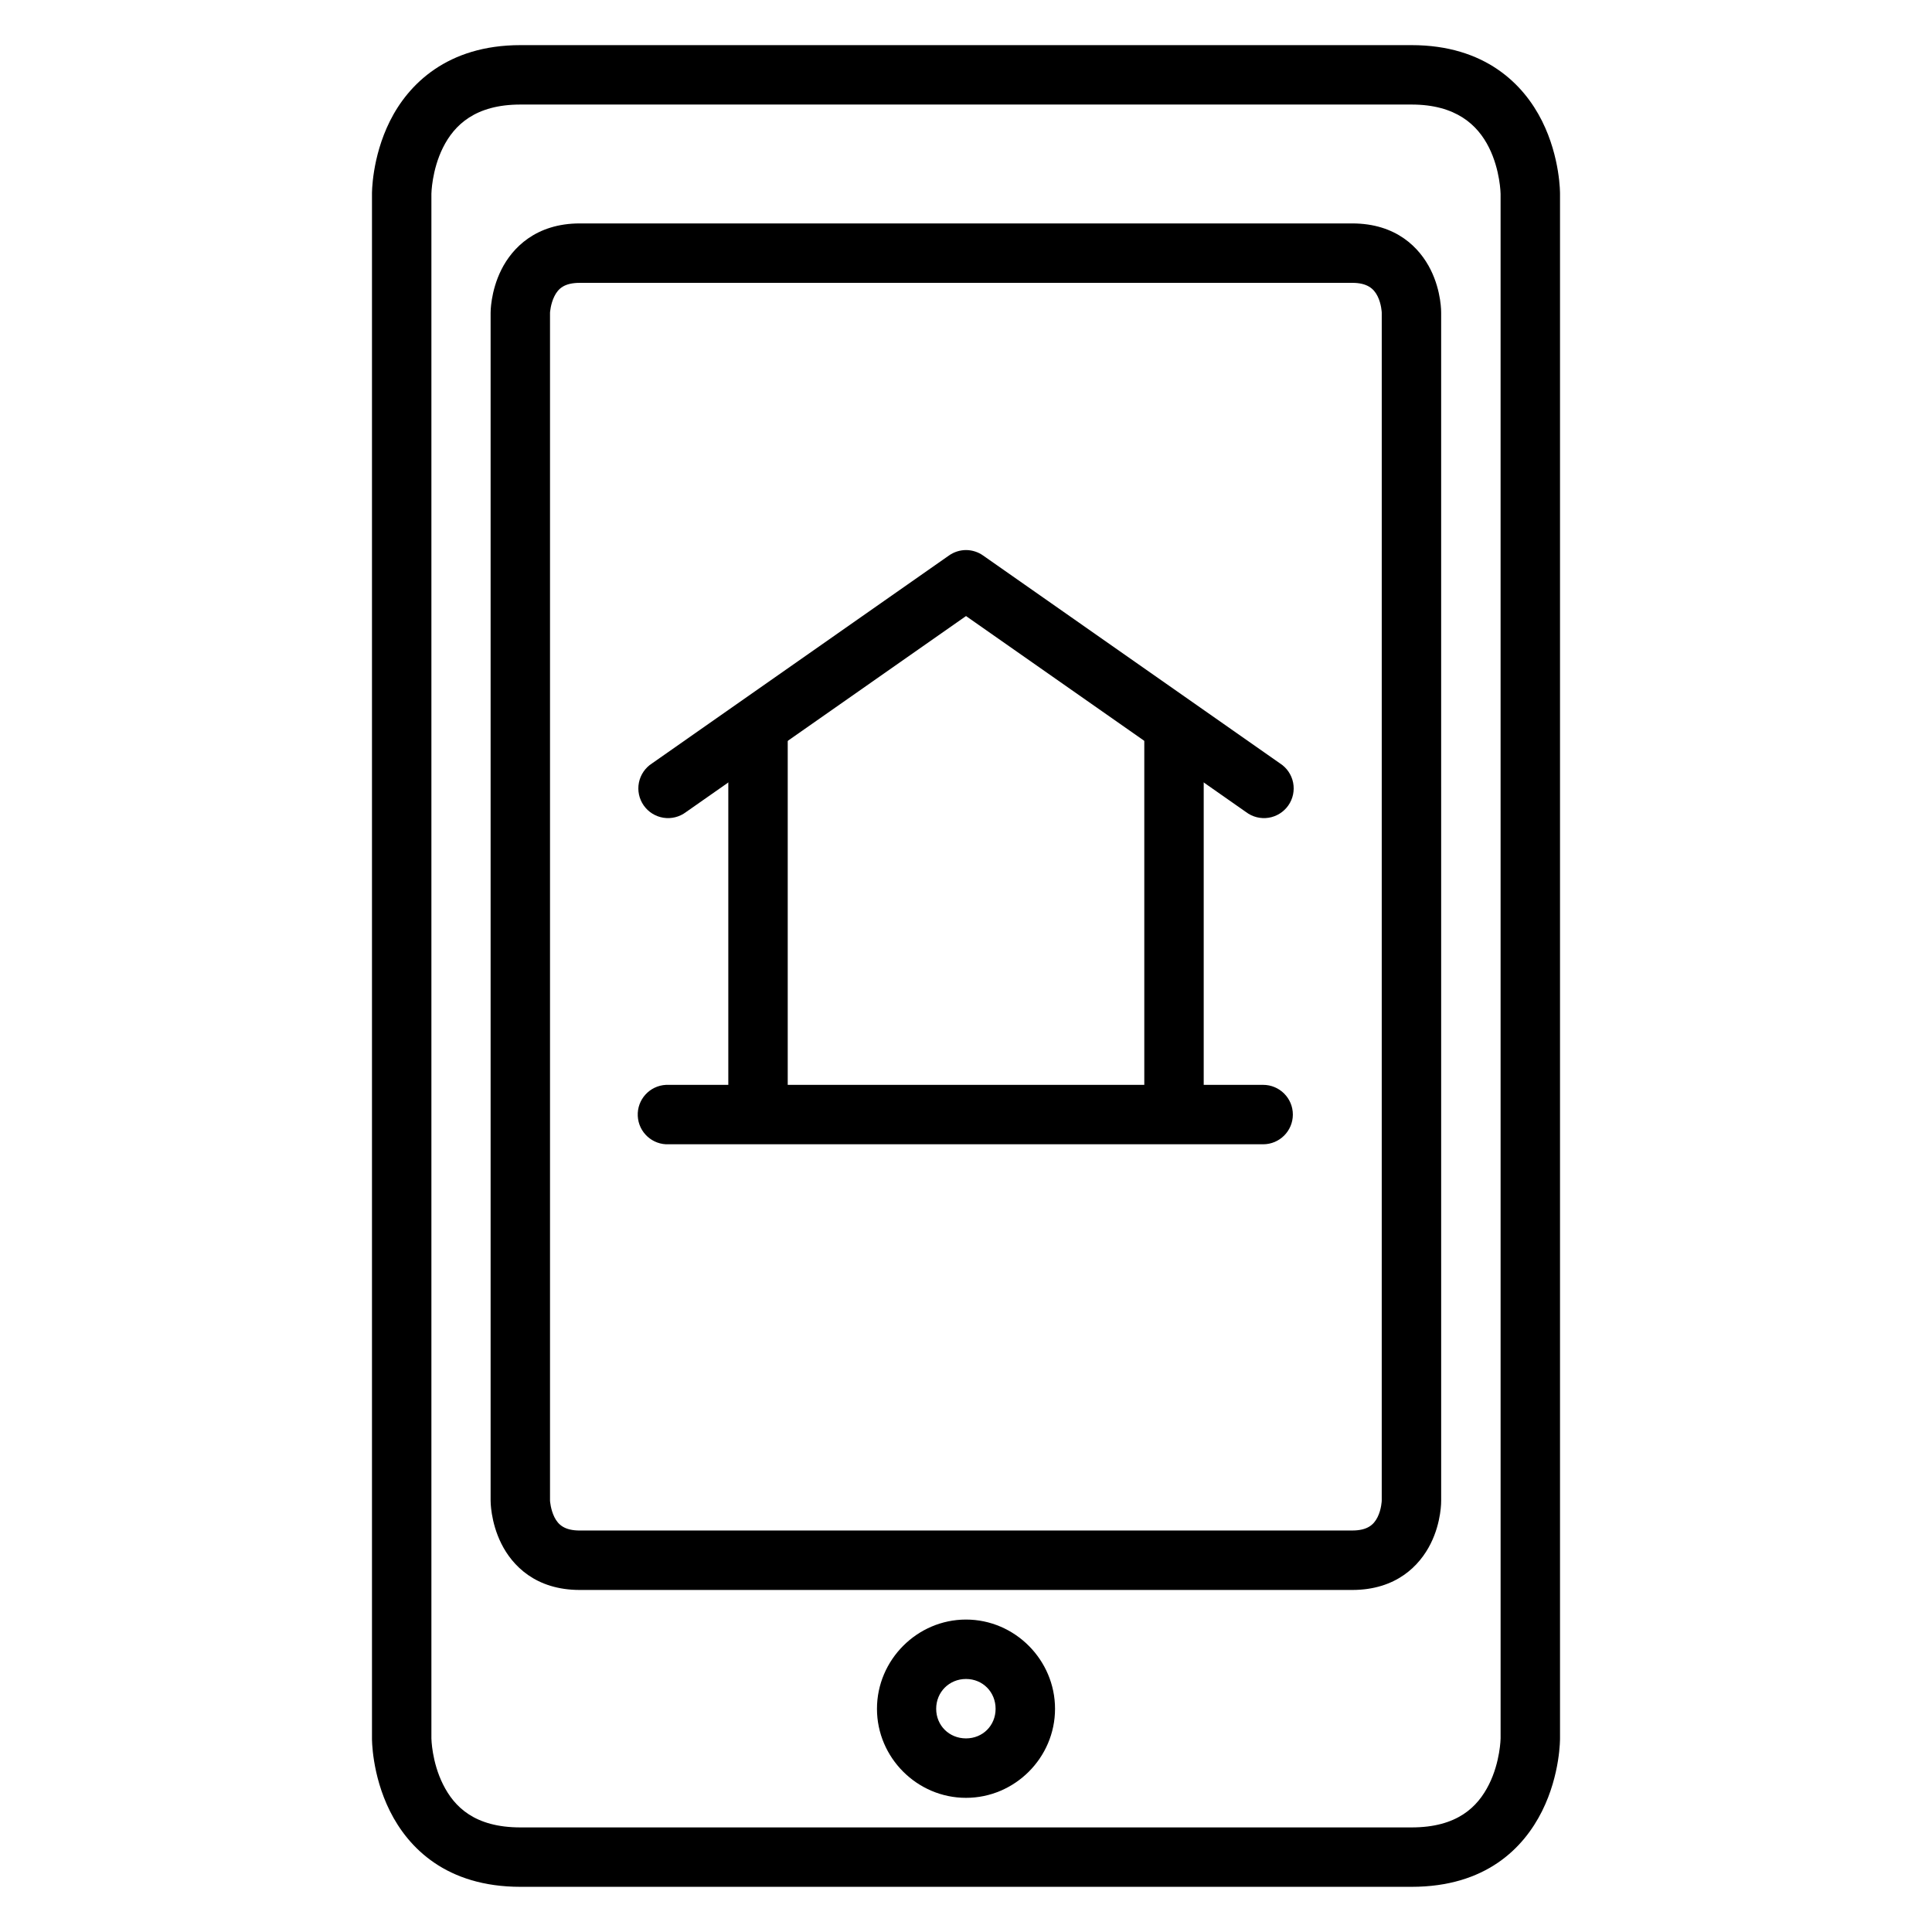 <?xml version="1.0" encoding="UTF-8"?>
<!-- Uploaded to: SVG Repo, www.svgrepo.com, Generator: SVG Repo Mixer Tools -->
<svg fill="#000000" width="800px" height="800px" version="1.1" viewBox="144 144 512 512" xmlns="http://www.w3.org/2000/svg">
 <g>
  <path d="m400.06 289.77c-1.641-0.004-3.246 0.504-4.59 1.453l-78.68 55.09c-1.801 1.156-3.055 2.996-3.473 5.098-0.414 2.102 0.043 4.277 1.27 6.035 1.227 1.754 3.113 2.934 5.231 3.269 2.113 0.332 4.273-0.211 5.981-1.504l74.207-51.949 74.207 51.949c1.703 1.293 3.863 1.836 5.981 1.504 2.113-0.336 4-1.516 5.227-3.269 1.227-1.758 1.684-3.934 1.27-6.035-0.418-2.102-1.668-3.941-3.473-5.098l-78.68-55.09c-1.309-0.93-2.871-1.434-4.477-1.453z"/>
  <path d="m337.01 337.01v102.33h15.746v-102.33z"/>
  <path d="m447.25 337.01v102.33h15.746v-102.33z"/>
  <path d="m320.51 431.5c-4.348 0.207-7.707 3.902-7.496 8.25 0.207 4.348 3.902 7.703 8.25 7.496h157.48c4.348 0 7.875-3.523 7.875-7.875 0-4.348-3.527-7.871-7.875-7.871h-157.48c-0.25-0.016-0.504-0.016-0.754 0z"/>
  <path d="m281.92 155.96c-19.367 0-29.699 10.355-34.574 20.105s-4.766 19.293-4.766 19.293v409.33s-0.109 9.543 4.766 19.293 14.977 20.047 34.574 20.047h236.16c19.691 0 29.699-10.297 34.574-20.047s4.766-19.293 4.766-19.293v-409.33s0.109-9.543-4.766-19.293-15.102-20.105-34.574-20.105zm0 15.746h236.16c11.766 0 17.516 5.394 20.512 11.391 2.996 5.996 3.078 12.262 3.078 12.262l0.004 409.33s-0.082 6.207-3.078 12.203c-2.996 5.996-8.438 11.391-20.512 11.391h-236.16c-12.078 0-17.516-5.394-20.512-11.391-3.004-5.992-3.086-12.203-3.086-12.203v-409.33s0.082-6.266 3.078-12.262c3-5.996 8.594-11.391 20.516-11.391z"/>
  <path d="m297.67 203.21c-11.625 0-17.898 6.449-20.805 12.262s-2.848 11.391-2.848 11.391v314.84s-0.059 5.574 2.848 11.391c2.906 5.812 9.078 12.262 20.805 12.262h204.66c11.695 0 17.898-6.449 20.805-12.262s2.789-11.391 2.789-11.391l-0.004-314.84s0.117-5.574-2.789-11.391c-2.906-5.812-9.078-12.262-20.805-12.262zm0 15.746h204.66c3.957 0 5.711 1.484 6.742 3.543 1.027 2.059 1.105 4.359 1.105 4.359l-0.004 314.84s-0.074 2.301-1.105 4.359c-1.027 2.059-2.723 3.543-6.742 3.543l-204.66 0.004c-4.019 0-5.711-1.488-6.742-3.543-1.027-2.059-1.164-4.359-1.164-4.359v-314.84s0.133-2.301 1.164-4.359c1.027-2.059 2.668-3.543 6.742-3.543z"/>
  <path d="m400 573.2c-12.949 0-23.594 10.703-23.594 23.652 0 12.949 10.645 23.594 23.594 23.594s23.594-10.645 23.594-23.594c0-12.949-10.645-23.652-23.594-23.652zm0 15.746c4.441 0 7.844 3.461 7.844 7.902s-3.402 7.844-7.844 7.844-7.902-3.402-7.902-7.844 3.461-7.902 7.902-7.902z"/>
 </g>
</svg>